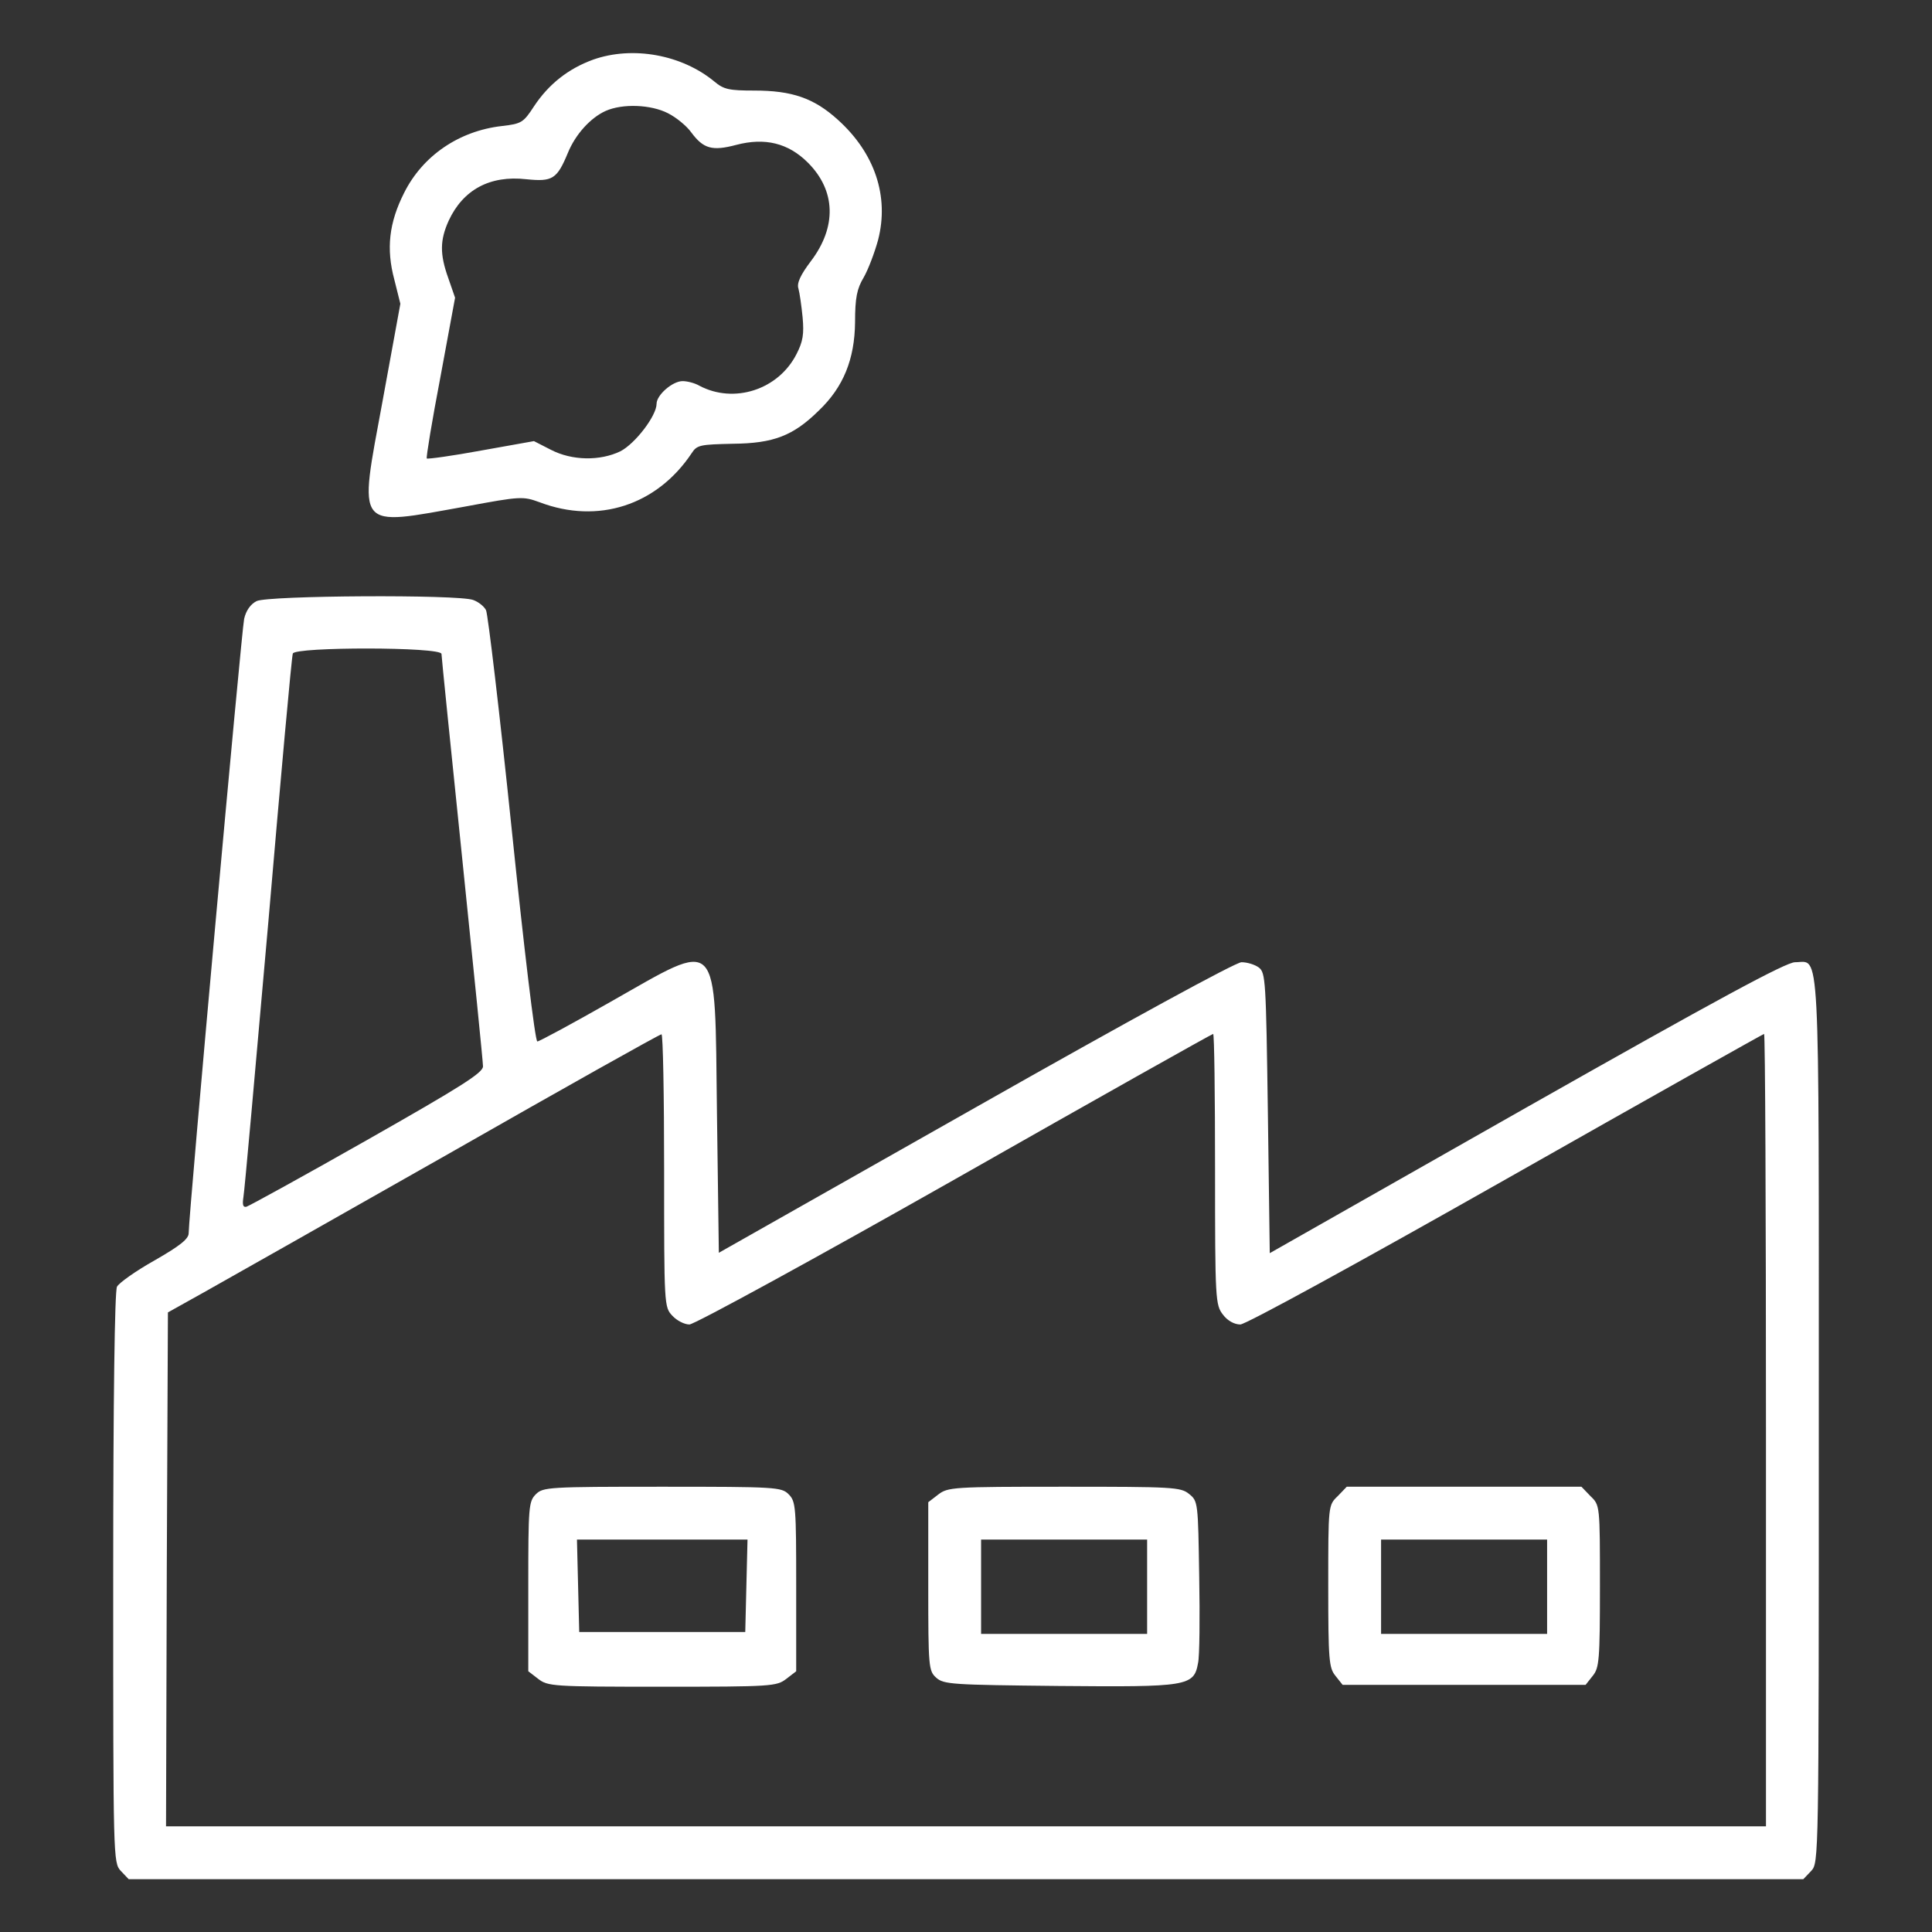 <?xml version="1.0" encoding="UTF-8" standalone="no"?> <svg xmlns="http://www.w3.org/2000/svg" version="1.0" width="512pt" height="512pt" viewBox="0 0 512 512" preserveAspectRatio="xMidYMid meet"><rect x="0" y="0" width="512" height="512" fill="#333333" stroke="none"/><g transform="translate(0,512) scale(0.1,-0.1)" fill="#ffffff" stroke="none"><path d="M1572 4962 c-66 -24 -118 -65 -157 -124 -28 -43 -33 -46 -85 -52 -114 -13 -210 -79 -259 -177 -40 -79 -48 -148 -26 -230 l16 -64 -47 -257 c-64 -347 -75 -333 221 -280 145 27 151 27 195 11 155 -59 311 -8 403 130 14 22 23 23 109 25 108 1 160 21 228 88 65 62 95 136 96 234 0 65 5 89 23 119 12 21 29 66 38 99 30 116 -9 231 -107 319 -63 57 -121 77 -221 77 -67 0 -81 3 -106 24 -86 71 -216 95 -321 58z m198 -142 c22 -11 50 -34 62 -51 32 -43 55 -50 119 -33 76 20 138 5 190 -47 74 -74 77 -170 8 -261 -28 -37 -38 -59 -33 -73 3 -11 8 -45 11 -76 4 -44 1 -64 -16 -97 -48 -95 -166 -133 -258 -84 -12 7 -32 12 -44 12 -27 0 -69 -37 -69 -60 0 -32 -57 -106 -96 -126 -54 -26 -128 -25 -184 4 l-45 23 -140 -25 c-76 -14 -141 -23 -144 -21 -2 3 14 100 36 215 l39 211 -18 52 c-23 64 -22 101 1 152 38 82 109 121 206 110 69 -7 81 0 110 70 20 49 60 93 100 111 45 20 120 17 165 -6z"></path><path d="M680 3527 c-16 -8 -28 -25 -33 -47 -7 -32 -147 -1580 -147 -1628 0 -15 -22 -33 -90 -72 -50 -28 -95 -60 -100 -70 -6 -12 -10 -293 -10 -772 0 -745 0 -754 20 -776 l21 -22 2219 0 2219 0 21 22 c20 22 20 28 20 1193 0 1297 4 1215 -63 1215 -24 0 -207 -99 -712 -385 l-680 -386 -5 372 c-5 352 -6 371 -24 385 -11 8 -31 14 -46 14 -15 0 -294 -152 -705 -385 l-680 -385 -5 371 c-6 478 11 460 -282 294 -102 -58 -189 -105 -194 -105 -6 0 -36 253 -68 563 -32 309 -63 570 -68 580 -5 10 -20 22 -34 27 -40 15 -544 12 -574 -3z m490 -140 c0 -7 25 -252 55 -543 30 -291 55 -538 55 -550 0 -17 -57 -53 -307 -195 -169 -96 -313 -175 -320 -177 -9 -2 -11 5 -8 25 3 15 32 343 66 728 33 385 62 706 65 713 5 18 394 18 394 -1z m590 -1369 c0 -358 0 -362 22 -385 12 -13 32 -23 45 -23 13 0 330 173 704 385 373 212 681 385 684 385 3 0 5 -161 5 -359 0 -347 1 -359 21 -385 12 -16 30 -26 46 -26 14 0 307 160 704 385 374 212 682 385 684 385 3 0 5 -472 5 -1050 l0 -1050 -2120 0 -2120 0 2 681 3 681 95 53 c52 29 345 195 650 368 305 174 558 316 563 316 4 1 7 -162 7 -361z"></path><path d="M1420 1160 c-19 -19 -20 -33 -20 -244 l0 -225 26 -20 c26 -20 38 -21 329 -21 291 0 303 1 329 21 l26 20 0 225 c0 211 -1 225 -20 244 -19 19 -33 20 -335 20 -302 0 -316 -1 -335 -20z m558 -242 l-3 -123 -220 0 -220 0 -3 123 -3 122 226 0 226 0 -3 -122z"></path><path d="M2486 1159 l-26 -20 0 -223 c0 -214 1 -224 21 -242 20 -18 42 -19 325 -22 342 -3 358 -1 369 61 4 17 5 121 3 230 -3 195 -3 199 -27 218 -22 18 -43 19 -331 19 -296 0 -308 -1 -334 -21z m554 -244 l0 -125 -220 0 -220 0 0 125 0 125 220 0 220 0 0 -125z"></path><path d="M3545 1155 c-25 -24 -25 -24 -25 -238 0 -197 2 -217 19 -238 l19 -24 322 0 322 0 19 24 c17 21 19 41 19 238 0 214 0 214 -25 238 l-24 25 -311 0 -311 0 -24 -25z m555 -240 l0 -125 -220 0 -220 0 0 125 0 125 220 0 220 0 0 -125z"></path></g></svg> 